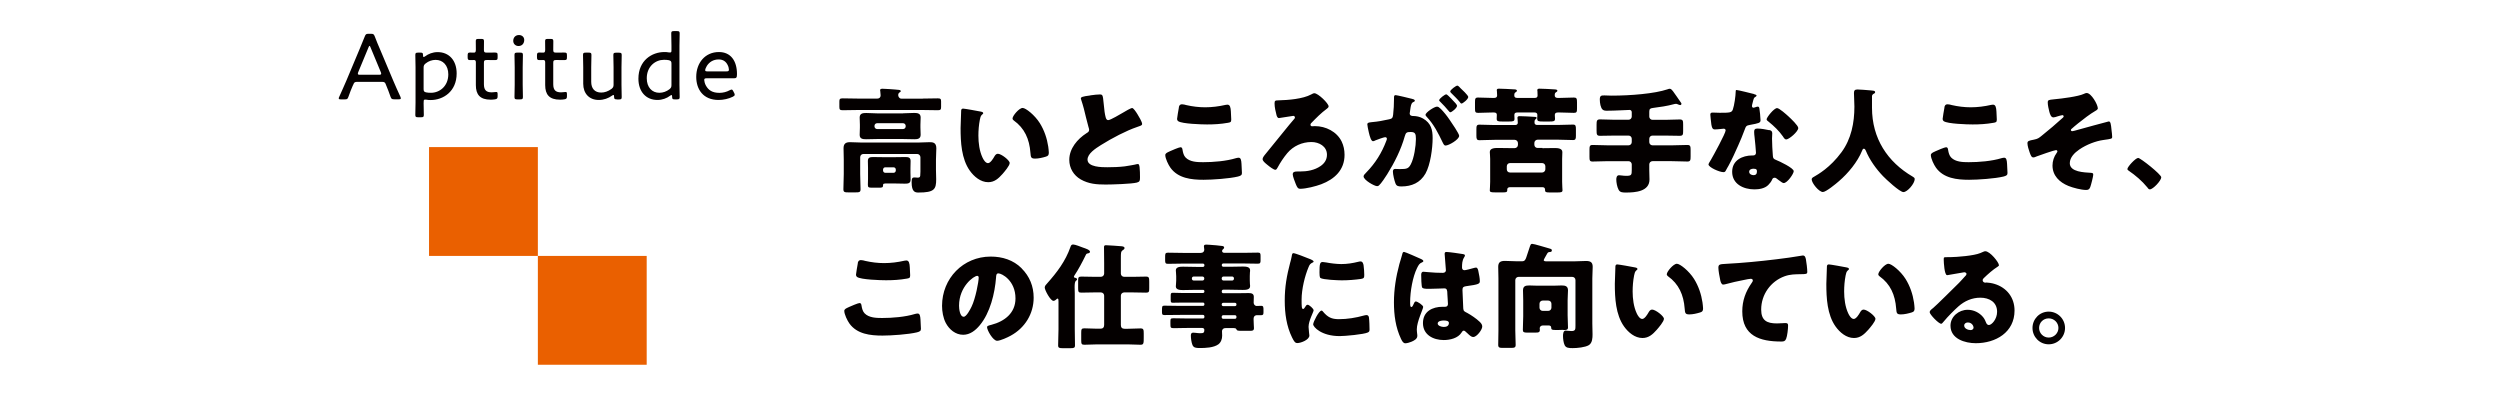 <svg id="lyr2" xmlns="http://www.w3.org/2000/svg" viewBox="0 0 341.12 54"><defs><style>.cls-1{fill:#ea6000}.cls-2{fill:#040000}</style></defs><g id="lyr1-2"><path style="fill:#fff" d="M0 0h341.12v54H0z"/><path class="cls-1" d="M58.54 20.07h14.85v14.85H58.54zM73.39 34.92h14.85v14.85H73.39z"/><path class="cls-2" d="M125.92 13.45c.69 0 1.37-.03 2.04-.03.37 0 .45.09.45.41v.76c0 .34-.06.45-.44.45-.69 0-1.37-.03-2.06-.03h-8.89c-.69 0-1.36.03-2.04.03-.39 0-.45-.11-.45-.47v-.7c0-.34.06-.45.45-.45.69 0 1.36.03 2.04.03h2.7c.27 0 .44-.17.44-.44 0-.12-.03-.45-.05-.58 0-.03-.02-.09-.02-.12 0-.2.2-.2.36-.2.36 0 1.37.08 1.76.11.06 0 .11.02.17.02.3.02.53.03.53.2 0 .08-.09.12-.19.19-.12.08-.16.22-.16.36 0 .2.16.47.42.47h2.92Zm-8.11 7.56c-.25 0-.44.19-.44.44v2.29c0 .7.05 1.39.05 2.09 0 .39-.17.42-.7.42h-.95c-.51 0-.69-.03-.69-.42 0-.7.05-1.39.05-2.09v-1.95c0-.51-.03-1.03-.03-1.56 0-.62.3-.83.87-.83.55 0 1.08.05 1.61.05h7.7c.51 0 1.04-.05 1.56-.05.42 0 .92.03.92.83 0 .53-.05 1.04-.05 1.56v1.39c0 .44.03.86.03 1.28 0 1.37-.25 1.81-2.43 1.81-.44 0-.92-.08-.92-1.39 0-.59.11-.67.39-.67.14 0 .3.03.45.03.34 0 .34-.22.34-.42 0-.12.02-.27.02-.39v-1.98c0-.23-.2-.44-.44-.44h-7.35Zm5.42-5.55c.5 0 1-.05 1.5-.05.44 0 .89.05.89.61 0 .28-.03.61-.03 1v.37c0 .39.03.72.03 1 0 .55-.42.61-.84.61-.51 0-1.03-.03-1.54-.03h-3.56c-.5 0-1.01.03-1.51.03-.44 0-.87-.05-.87-.59 0-.27.03-.61.03-1.01v-.37c0-.41-.03-.75-.03-1 0-.58.47-.61.9-.61.5 0 1 .05 1.48.05h3.56Zm-1.37 5.99c.53 0 1.06-.02 1.59-.02.42 0 .8 0 .8.53 0 .33-.02.65-.02.98v.59c0 .33.02.65.02.98 0 .53-.37.55-.8.55-.53 0-1.06-.03-1.59-.03h-.73c-.59 0-.64.02-.64.27 0 .28-.12.31-.59.31h-.92c-.47 0-.56-.06-.56-.39 0-.28.02-.55.02-.83v-1.45c0-.33-.02-.65-.02-.98 0-.53.37-.53.8-.53.53 0 1.06.02 1.59.02h1.06Zm-2.54-4.21c0 .2.16.37.37.37h3.52c.22 0 .37-.17.37-.37v-.06c0-.2-.16-.37-.37-.37h-3.52c-.22 0-.37.17-.37.37zm1.17 6.03c0 .17.14.31.3.31h1.14c.16 0 .3-.14.3-.31v-.14c0-.17-.14-.3-.3-.3h-1.14c-.17 0-.28.12-.3.3zM133.83 15.23c.16.03.33.08.33.22 0 .06-.05.11-.16.19-.2.16-.25.45-.3.69-.14.72-.2 1.47-.2 2.18 0 .98.14 2.1.56 2.99.12.27.41.76.75.76s.72-.64.86-.89c.11-.19.25-.39.48-.39.47 0 1.62.89 1.62 1.26s-.72 1.2-.98 1.5c-.55.61-1.09 1.12-1.95 1.12-1.04 0-1.93-.76-2.51-1.57-1.15-1.62-1.26-3.9-1.26-5.82 0-.3.06-2.18.08-2.4.02-.17.09-.25.27-.25.2 0 2.03.33 2.42.41Zm5.71-.5c.42 0 1.65.97 2.34 2.07.61.98.98 2.07 1.15 3.2.03.25.08.62.08.81 0 .33-.08.47-.39.56-.45.14-1.01.27-1.48.27-.58 0-.59-.2-.64-.8-.14-1.87-.8-3.35-2.28-4.41-.09-.08-.16-.14-.16-.27 0-.36.9-1.43 1.37-1.43ZM148.77 13.01c.61-.08.97-.12 1.26-.12.42 0 .45.03.56 1.2.09 1 .16 1.47.27 1.89.05.19.12.41.36.41.3 0 1.68-.83 2.03-1.03.23-.14 1.03-.62 1.23-.62.17 0 .5.48.72.84.17.28.64 1.04.64 1.34 0 .17-.17.23-.5.34-.06.03-.14.05-.22.08-1.42.48-3.4 1.51-4.91 2.46-.75.47-1.82 1.17-1.82 1.98 0 1.04 1.98 1.04 2.7 1.04.8 0 1.62-.03 2.37-.12.33-.05 1.4-.22 1.65-.3.05 0 .11-.02.16-.02.16 0 .2.27.22.39.05.45.06.97.06 1.42s-.02.61-.42.72c-.72.19-3.42.27-4.27.27-1.23 0-2.31-.08-3.4-.7-.97-.56-1.56-1.54-1.56-2.67 0-1.54 1.11-2.84 2.34-3.63.23-.14.37-.22.37-.48 0-.11-.05-.23-.09-.37-.12-.42-.23-.86-.34-1.31-.17-.76-.39-1.62-.65-2.39-.02-.05-.05-.14-.05-.19 0-.19.19-.28 1.31-.42ZM159.6 20.65c.23-.11 1.29-.56 1.48-.56.2 0 .25.16.28.39.05.33.16.76.41 1.01.59.61 1.58.64 2.39.64 1.4 0 3.15-.14 4.49-.55.11-.03.25-.06.36-.06.3 0 .36.33.39.84.02.27.06 1.06.06 1.26 0 .28-.17.37-.55.47-1.15.28-3.49.44-4.69.44-1.67 0-3.48-.2-4.52-1.65-.28-.39-.7-1.25-.7-1.72 0-.22.22-.34.61-.51Zm1.25-6c.03-.19.11-.42.44-.42.17 0 .41.06.58.11.83.19 1.7.3 2.57.3.94 0 1.87-.12 2.79-.33.08-.02.17-.03.25-.03.36 0 .44.39.47.94.02.27.05.83.05 1.09 0 .36-.11.39-.48.45-.94.17-1.89.22-2.82.22-.73 0-3.4-.08-3.93-.44-.11-.08-.16-.19-.16-.33 0-.16.19-1.22.25-1.56ZM181.28 14.53c0 .12-.12.22-.2.28-.87.65-1.43 1.23-2.18 2-.06.06-.09.12-.09.22s.08.2.22.2.27-.02.39-.02c1.47 0 2.99.75 3.65 2.11.26.55.39 1.14.39 1.81 0 2.06-1.36 3.32-3.18 4.01-.75.28-2.07.62-2.87.62-.31 0-.42-.19-.61-.66-.11-.28-.41-1.03-.41-1.31 0-.36.31-.39.64-.39h.33c1 0 2-.17 2.84-.75.53-.37.86-.87.86-1.54 0-1.15-1.09-1.73-2.12-1.73-1.28 0-2.48.55-3.29 1.51-.51.61-.95 1.28-1.33 1.98-.06.11-.16.3-.3.3-.22 0-.75-.39-1.12-.7-.33-.27-.62-.51-.62-.76 0-.19.14-.39.44-.75.78-.98 1.67-2.06 2.51-3.09.28-.36 1.09-1.33 1.37-1.65.06-.06.09-.11.09-.19 0-.14-.11-.22-.23-.22-.02 0-1.64.26-1.81.28-.05.02-.09.02-.14.02-.2 0-.28-.23-.33-.39-.12-.47-.27-1.09-.27-1.58 0-.42.08-.44.56-.45 1.29-.03 3.31-.19 4.43-.8.17-.09.31-.17.44-.17.51 0 1.95 1.39 1.95 1.81ZM190.21 13.28c0-.16.03-.3.22-.3.16 0 1.92.42 2.21.5.12.03.41.09.41.25 0 .11-.11.16-.25.22-.25.12-.31.55-.37.98l-.03.22c-.02.09-.05.27-.05.31 0 .36.33.37.53.37.34 0 .87.09 1.29.34 1.11.64 1.31 1.56 1.31 2.67 0 1.37-.3 3.65-.98 4.85-.72 1.25-1.87 1.75-3.29 1.75-.45 0-.67-.06-.81-.44-.14-.36-.34-1.2-.34-1.58 0-.2.06-.37.3-.37.22 0 .44.02.66.02.92 0 1.17-.06 1.48-.65.45-.84.7-2.51.7-3.46 0-.72-.11-.95-.72-.95-.51 0-.66.06-.8.58-.51 1.82-1.4 3.59-2.4 5.19-.2.33-.84 1.29-1.11 1.51-.08.08-.16.11-.27.11-.36 0-1.84-.83-1.84-1.33 0-.16.14-.31.39-.56 1.2-1.23 2.09-2.64 2.71-4.29.03-.08.08-.19.08-.27 0-.16-.09-.23-.25-.23s-1.14.36-1.33.44c-.09.05-.2.11-.31.11-.25 0-.44-.61-.58-1.22-.09-.41-.2-.92-.2-1.08 0-.2.11-.25.58-.3 1.01-.09 1.42-.19 2.39-.39.41-.08.5-.2.55-.62.08-.64.12-1.5.12-2.15zm6.35 1.54c.47.48.86.97 1.26 1.56.23.33 1.28 1.86 1.28 2.15 0 .51-1.42 1.33-1.86 1.33-.17 0-.25-.14-.39-.42-.59-1.23-1.19-2.45-2.17-3.49-.08-.08-.17-.19-.17-.28 0-.33 1.2-1.12 1.56-1.12.2 0 .34.14.48.28Zm1.53-1.28c.41.41.72.75.72.89 0 .31-.73.89-.92.89-.06 0-.16-.09-.23-.19-.34-.42-.73-.83-1.12-1.22-.09-.08-.17-.16-.17-.23 0-.22.78-.81.97-.81.11 0 .48.39.76.67Zm1.13-1.57c.22.2 1.12 1.04 1.12 1.26 0 .31-.75.9-.92.9-.09 0-.19-.12-.23-.2-.34-.42-.75-.81-1.14-1.2-.06-.06-.17-.16-.17-.25 0-.22.79-.8.97-.8.11 0 .33.23.37.28ZM203.55 15.35c-.62 0-1.25.05-1.87.05-.39 0-.42-.14-.42-.64v-.81c0-.47.03-.64.41-.64.64 0 1.26.05 1.89.05h.33c.22 0 .39-.09.39-.33 0-.11-.02-.51-.03-.61 0-.03-.02-.09-.02-.12 0-.19.17-.2.33-.2.61 0 1.34.06 2.01.09.2 0 .41.03.41.19 0 .09-.09.16-.16.2-.14.09-.2.14-.2.45 0 .25.16.33.39.33h2.42c.22 0 .37-.08.37-.33 0-.11-.02-.51-.02-.61 0-.03-.02-.09-.02-.12 0-.19.17-.2.31-.2.61 0 1.36.06 1.96.09.12.02.47-.02.47.19 0 .09-.09.16-.17.2-.14.09-.19.14-.19.45 0 .23.17.33.39.33h.36c.62 0 1.25-.05 1.87-.05.37 0 .42.14.42.67v.78c0 .5-.03.64-.42.64-.62 0-1.25-.05-1.87-.05h-.33c-.22 0-.41.08-.41.33 0 .17.03.36.03.53 0 .34-.2.37-.73.37h-.95c-.54 0-.75-.03-.75-.37 0-.17.02-.34.02-.53 0-.23-.16-.33-.37-.33h-2.36c-.23 0-.41.06-.41.33 0 .11.02.34.02.53 0 .34-.19.37-.73.37h-.97c-.53 0-.73-.03-.73-.37 0-.19.02-.37.02-.56 0-.23-.19-.3-.39-.3zm6.9 4.87c.51 0 1.14-.02 1.65-.02.41 0 1.08.02 1.08.55 0 .2-.03.53-.03.94v3.12c0 .5.05 1.03.05 1.15 0 .27-.2.3-.7.3h-1.04c-.45 0-.64-.03-.64-.3v-.08c0-.23-.14-.34-.36-.34h-4.41c-.2 0-.39.08-.39.31v.12c0 .27-.22.28-.58.28h-1.04c-.58 0-.76-.03-.76-.28 0-.12.05-.75.05-1.17v-3.12c0-.42-.05-.73-.05-.94 0-.53.69-.55 1.09-.55.5 0 1.14.02 1.64.02h.67c.23 0 .44-.19.44-.44v-.25c0-.23-.2-.44-.44-.44h-2.76c-.69 0-1.37.05-2.06.05-.37 0-.41-.19-.41-.64v-.84c0-.45.03-.64.41-.64.69 0 1.37.05 2.06.05h2.82c.2 0 .36-.09.36-.31 0-.12-.02-.39-.03-.51 0-.05-.02-.11-.02-.16 0-.2.14-.23.31-.23.39 0 1.53.06 1.95.09.14 0 .36 0 .36.14 0 .05-.03.09-.06.12-.2.17-.23.19-.23.51 0 .3.22.34.36.34h2.84c.69 0 1.37-.05 2.06-.05.36 0 .39.19.39.62v.87c0 .44-.03.62-.39.62-.69 0-1.37-.05-2.06-.05h-2.78c-.23 0-.44.2-.44.44v.25c0 .25.19.44.44.44h.67Zm-.03 3.32c.23 0 .44-.2.44-.44v-.41c0-.25-.2-.44-.44-.44h-4.38c-.25 0-.44.19-.44.44v.41c0 .25.17.44.44.44zM225.04 15.91c0 .23.19.44.44.44h1.76c.64 0 1.29-.05 1.95-.05.44 0 .47.17.47.7v.86c0 .51-.03.67-.47.67-.66 0-1.31-.03-1.95-.03h-1.76c-.25 0-.44.19-.44.44v.45c0 .23.19.44.44.44h2.64c.72 0 1.42-.05 2.12-.05.41 0 .44.19.44.7v.87c0 .5-.03.69-.44.69-.7 0-1.4-.05-2.12-.05h-2.64c-.25 0-.44.2-.44.44v.81c0 .42.03.84.03 1.25 0 1.65-1.96 1.78-3.2 1.78-.47 0-.83 0-1.03-.41-.19-.36-.3-.97-.3-1.37 0-.23.05-.58.37-.58.27 0 .53.08.98.08.72 0 .76-.12.76-.8v-.76c0-.23-.19-.44-.44-.44h-2.79c-.7 0-1.4.05-2.12.05-.39 0-.42-.17-.42-.67v-.9c0-.5.03-.69.42-.69.72 0 1.42.05 2.12.05h2.79c.25 0 .44-.2.44-.44v-.45c0-.25-.19-.44-.44-.44h-1.93c-.66 0-1.29.03-1.95.03-.44 0-.48-.17-.48-.72v-.8c0-.55.05-.72.48-.72.66 0 1.29.05 1.95.05h1.93c.25 0 .44-.2.44-.44v-.59c0-.17-.12-.31-.28-.31-.28 0-2.04.11-3.15.11-.51 0-.69-.19-.84-.75-.06-.27-.09-.51-.09-.78 0-.56.22-.56.64-.56.19 0 .62.03.95.03 2.62 0 5.9-.27 7.64-.86.09-.03.2-.08.31-.08.19 0 .33.2.44.33.06.06.98 1.4 1.11 1.59.03.05.05.09.05.14 0 .09-.09.17-.17.17s-.27-.08-.34-.11c-.08-.05-.17-.06-.26-.06s-.19.03-.28.05c-.92.25-1.89.39-2.84.51-.36.05-.5.12-.5.5v.67ZM239.32 12.84c.19.05.36.11.36.2 0 .08-.11.16-.3.28-.09.06-.22.61-.28.87-.02.06-.03.09-.03.12 0 .05-.02.11-.02.17 0 .09.08.22.19.22.08 0 .25-.06.34-.09s.17-.06.26-.06c.14 0 .19.08.22.23.05.25.16 1.25.16 1.62s-.22.42-1.43.64c-.55.09-.56.2-.75.7-.26.72-.56 1.42-.87 2.12-.41.92-.83 1.86-1.31 2.74-.12.22-.28.47-.37.66-.08.16-.14.23-.34.23-.53 0-2.03-.66-2.03-1.06 0-.09.22-.45.33-.62.31-.53 2.01-3.63 2.01-4.02 0-.16-.14-.23-.26-.23-.09 0-.41.03-.51.05-.17.02-.5.05-.69.05-.33 0-.47-.14-.58-1.47-.02-.12-.05-.41-.05-.55 0-.22.12-.28.31-.28.26 0 .64.03.98.03 1.42 0 1.62-.03 1.78-.44.2-.53.39-1.93.39-2.42 0-.12 0-.25.11-.25.2 0 2.07.47 2.39.55Zm2.09 4.9c.27.06.41.17.41.45 0 .16-.03.44-.03.72 0 .78.06 1.54.11 2.31.02.37.09.47.45.61.44.17 2.4 1.09 2.4 1.53 0 .34-.87 1.62-1.37 1.62-.12 0-.34-.14-.69-.41-.09-.08-.19-.16-.3-.23-.08-.06-.14-.09-.25-.09-.25 0-.31.19-.34.27-.11.25-.34.55-.53.73-.48.47-1.23.59-1.89.59-1.48 0-3.03-.72-3.03-2.4 0-1.56 1.37-2.23 2.76-2.23h.12c.25 0 .37-.16.37-.37 0-.27-.14-1.65-.19-2.12-.03-.23-.06-.5-.06-.73 0-.33.12-.45.47-.45.41 0 1.17.12 1.58.22Zm-2.74 5.69c0 .31.31.47.58.47.36 0 .48-.19.48-.51 0-.2-.02-.37-.47-.37-.27 0-.59.11-.59.42Zm5.36-7.55c.36.33 1.34 1.26 1.34 1.59 0 .48-1.26 1.56-1.65 1.56-.19 0-.33-.23-.44-.41-.53-.76-1.22-1.42-1.95-2.01-.12-.09-.28-.2-.28-.33 0-.25 1-1.53 1.43-1.53.3 0 1.29.89 1.54 1.12ZM255.43 13.12v1.58c0 4.19 2.11 7.39 5.55 9.4.14.08.28.17.28.33 0 .61-1 1.78-1.54 1.78-.51 0-2.39-1.76-2.79-2.18-.94-.98-1.84-2.23-2.35-3.49-.05-.11-.12-.25-.27-.25-.12 0-.19.14-.22.25-.64 1.57-1.9 3.09-3.18 4.19-.37.33-1.76 1.47-2.18 1.47-.54 0-1.53-1.22-1.53-1.73 0-.17.16-.27.33-.36.51-.3 2.18-1.22 3.74-3.34 1.33-1.81 1.76-4.01 1.76-6.22 0-.62-.06-1.33-.06-1.86 0-.34.12-.48.48-.48.28 0 1.31.08 1.62.11.48.05.79.03.79.26 0 .14-.16.2-.26.25-.11.08-.17.2-.17.3ZM264.06 20.65c.23-.11 1.29-.56 1.48-.56.2 0 .25.16.28.39.05.33.16.76.41 1.01.59.61 1.58.64 2.39.64 1.4 0 3.15-.14 4.49-.55.11-.03.25-.06.36-.06.3 0 .36.33.39.84.02.27.06 1.06.06 1.26 0 .28-.17.37-.55.47-1.15.28-3.49.44-4.69.44-1.67 0-3.48-.2-4.52-1.65-.28-.39-.7-1.25-.7-1.72 0-.22.22-.34.61-.51Zm1.25-6c.03-.19.11-.42.44-.42.17 0 .41.06.58.11.83.19 1.7.3 2.57.3.94 0 1.87-.12 2.79-.33.08-.02.17-.03.25-.03.36 0 .44.39.47.94.02.27.05.83.05 1.09 0 .36-.11.39-.48.45-.94.17-1.89.22-2.82.22-.73 0-3.4-.08-3.93-.44-.11-.08-.16-.19-.16-.33 0-.16.19-1.22.25-1.56ZM286.26 14.7c0 .22-.16.33-.33.42-.73.42-1.71 1.17-2.39 1.72-.14.11-.84.69-.92.78-.03.03-.05.08-.05.12 0 .11.09.16.19.16.11 0 .48-.11.59-.14.44-.12 4.29-1.19 4.38-1.19.25 0 .3.3.39 1.23.03.25.08.62.08.86 0 .28-.05.28-1.19.44-1.03.14-2.31.62-3.31 1.31-.61.42-1.28 1.06-1.28 1.86 0 1.22 2.01 1.25 2.87 1.31.19.02.33.02.33.25s-.3 1.42-.41 1.7c-.11.3-.27.39-.56.39-.66 0-1.81-.3-2.42-.55-1.22-.5-2.17-1.4-2.17-2.79 0-.59.2-1.22.56-1.7.06-.09.11-.16.11-.23 0-.09-.09-.17-.19-.17-.22 0-2.31.73-2.64.86-.14.06-.31.14-.45.14-.26 0-.36-.27-.51-.69-.12-.33-.3-.9-.3-1.25 0-.31.23-.36.86-.48.56-.11.69-.22 1.11-.56.98-.78 1.92-1.59 2.85-2.43.06-.05.12-.11.12-.2s-.08-.16-.17-.16c-.08 0-.53.12-.67.17s-.41.14-.55.14c-.34 0-.47-.44-.56-.76-.09-.34-.22-.92-.22-1.28 0-.3.05-.36.95-.44 1-.09 3.21-.37 3.98-.73.12-.06.25-.12.38-.12.64 0 1.51 1.59 1.51 2.03ZM294.9 24.19c0 .45-1.12 1.65-1.56 1.65-.16 0-.27-.16-.34-.27-.73-.89-1.61-1.64-2.56-2.29-.08-.05-.16-.12-.16-.22 0-.3 1.12-1.51 1.47-1.51.31 0 3.15 2.25 3.15 2.64M115.8 41.91c.23-.11 1.29-.56 1.48-.56.2 0 .25.16.28.39.05.33.16.76.41 1.01.59.61 1.58.64 2.39.64 1.4 0 3.15-.14 4.49-.55.11-.03.25-.06.36-.06.3 0 .36.33.39.84.02.27.06 1.06.06 1.26 0 .28-.17.37-.55.47-1.15.28-3.49.44-4.69.44-1.67 0-3.48-.2-4.52-1.65-.28-.39-.7-1.25-.7-1.72 0-.22.22-.34.61-.51Zm1.24-6c.03-.19.11-.42.44-.42.17 0 .41.06.58.11.83.19 1.7.3 2.57.3.94 0 1.87-.12 2.79-.33.08-.02.17-.03.25-.03.36 0 .44.39.47.94.02.27.05.83.05 1.09 0 .36-.11.39-.48.45-.94.17-1.89.22-2.82.22-.73 0-3.4-.08-3.93-.44-.11-.08-.16-.19-.16-.33 0-.16.19-1.22.25-1.56ZM139.39 36.61c1.11 1.11 1.65 2.46 1.65 4.01 0 2.2-1.2 4.13-3.13 5.18-.39.22-1.42.7-1.86.7-.55 0-1.37-1.43-1.37-1.87 0-.14.14-.2.59-.31 1.81-.47 3.29-1.61 3.29-3.6 0-2.45-1.87-3.42-2.34-3.42-.27 0-.3.28-.31.56-.17 2.17-.8 4.82-2.23 6.53-.58.7-1.33 1.29-2.26 1.29-1.04 0-1.9-.72-2.37-1.61-.36-.69-.51-1.57-.51-2.34 0-3.74 2.88-6.72 6.64-6.72 1.59 0 3.09.47 4.21 1.59Zm-8.53 5.1c0 .37.09 1.51.64 1.51.37 0 .9-1.03 1.06-1.36.55-1.12.98-3.43.98-3.99 0-.12-.06-.23-.2-.23-.45 0-2.48 1.44-2.48 4.07M146.65 44.92c0 .73.03 1.47.03 2.2 0 .36-.16.39-.66.39h-.97c-.5 0-.67-.03-.67-.39 0-.73.05-1.47.05-2.2v-3.77c0-.25 0-.41-.14-.41-.06 0-.14.09-.19.14-.09.08-.22.17-.36.17-.41 0-1.19-1.47-1.19-1.82 0-.22.19-.41.33-.56 1.36-1.53 2.5-3.03 3.18-4.97.08-.22.14-.34.37-.34.27 0 1.04.31 1.33.42.31.11.97.3.97.58 0 .17-.28.22-.37.23-.16.03-.2.2-.27.33-.34.72-1.03 2-1.47 2.64-.03.06-.09.14-.09.2 0 .12.17.16.27.17.09.03.16.09.16.19s-.06.12-.16.2c-.14.12-.17.45-.17.89 0 .25.02.53.02.81v4.91Zm4.01-4.58c0-.25-.2-.44-.44-.44h-.94c-.59 0-1.17.03-1.75.03-.39 0-.42-.14-.42-.65v-.92c0-.48.03-.62.42-.62.58 0 1.15.03 1.75.03h.94c.23 0 .44-.19.44-.44v-1.37c0-.75-.02-1.5-.02-2.25 0-.19.08-.25.27-.25.3 0 1.73.11 2.12.14.17.02.41.05.41.25 0 .14-.14.23-.27.31-.22.16-.23.3-.23 1.11v2.06c0 .25.2.44.44.44h1.26c.58 0 1.15-.03 1.73-.03.41 0 .44.16.44.7v.9c0 .45-.03.59-.42.59-.59 0-1.17-.03-1.75-.03h-1.26c-.23 0-.44.19-.44.44v4.01q0 .51.51.51h.44c.58 0 1.15-.05 1.73-.05.41 0 .44.16.44.7v.5c0 .83 0 1.03-.44 1.03-.58 0-1.15-.05-1.73-.05h-4.19c-.58 0-1.17.05-1.75.05-.39 0-.42-.14-.42-.66v-.94c0-.5.03-.64.42-.64.59 0 1.17.05 1.75.05h.45c.33 0 .51-.17.51-.51v-4.01ZM166.7 39.81c.02.11.09.2.2.2h1.86c.53 0 1.06-.02 1.59-.02.37 0 .73.05.73.51 0 .27-.02.53-.02.8 0 .23.17.45.42.45.2 0 .41-.02.59-.02.33 0 .33.16.33.62v.25c0 .27-.03.41-.31.41h-.62c-.14 0-.42.09-.42.51v.08c0 .41.05.98.05 1.17 0 .36-.23.37-.53.37h-1.04c-.64 0-.73 0-.84-.23-.06-.12-.2-.14-.33-.14h-1.12c-.37 0-.5.23-.5.42 0 .16.02.42.02.62 0 .45-.16.9-.51 1.17-.64.47-1.78.51-2.54.51-.56 0-.84-.05-1-.41-.14-.33-.22-.92-.22-1.28 0-.22.05-.41.31-.41.09 0 .27.02.36.03.2.03.44.05.62.05.42 0 .55-.06.55-.45 0-.19-.14-.27-.31-.27h-1.92c-.9 0-1.47.03-1.82.03-.58 0-.58-.03-.58-.64v-.27c0-.36.03-.44.41-.44.67 0 1.34.03 2 .03h2.04c.11 0 .19-.09.19-.2v-.09c0-.11-.08-.2-.19-.2h-3.12c-.72 0-1.44.02-2.15.02-.3 0-.33-.12-.33-.42v-.25c0-.51.02-.61.33-.61.72 0 1.44.03 2.15.03h3.12c.11 0 .19-.09.19-.2v-.05c0-.12-.08-.2-.19-.2h-2.88c-.42 0-.84.02-1.26.02-.23 0-.27-.09-.27-.37v-.55c0-.31.02-.44.27-.44.42 0 .84.03 1.26.03h2.88c.11 0 .19-.09.19-.2v-.03c0-.12-.08-.2-.19-.2h-.94c-.58 0-1.17.03-1.76.03-.36 0-1.01 0-1.01-.5 0-.09.02-.2.02-.28.02-.19.03-.34.03-.51v-.61c0-.17-.02-.33-.03-.51 0-.08-.02-.19-.02-.28 0-.5.65-.5 1.01-.5.59 0 1.19.03 1.76.03h.94c.11 0 .19-.09.19-.2v-.05c0-.11-.08-.2-.19-.2h-2.76c-.69 0-1.36.03-2.04.03-.31 0-.37-.12-.37-.44v-.53c0-.39.02-.55.37-.55.69 0 1.36.03 2.04.03h2.45c.33 0 .48-.2.48-.44 0-.08-.05-.37-.05-.47 0-.2.17-.22.33-.22.11 0 .3.02.41.02.47.03 1.43.11 1.79.17.14.03.23.08.23.22 0 .09-.06.14-.16.23-.08.06-.12.14-.12.23s.06.25.31.25h2.53c.7 0 1.39-.03 2.07-.03.31 0 .34.14.34.47v.56c0 .34-.03.48-.36.48-.69 0-1.37-.03-2.06-.03h-2.67c-.11 0-.2.09-.2.2v.05c0 .11.09.2.2.2h.89c.59 0 1.19-.03 1.76-.03.36 0 1.01 0 1.01.5 0 .09 0 .2-.02.28-.02.19-.02.34-.02.51v.61c0 .17 0 .33.02.51.02.08.02.19.02.28 0 .5-.65.5-1.01.5-.59 0-1.17-.03-1.76-.03h-.89c-.11 0-.2.08-.2.2v.03Zm-3.82-2.08c-.14 0-.25.11-.25.25v.05c0 .14.11.25.25.25h1.19c.14 0 .25-.11.25-.25v-.05c0-.14-.09-.23-.25-.25zm4.07 0c-.14 0-.25.11-.25.25v.05c0 .14.11.25.25.25h1.17c.14 0 .25-.11.25-.25v-.05c0-.14-.11-.25-.25-.25zm-.25 3.84c0 .11.09.2.2.2h1.61c.12 0 .2-.09.2-.2v-.05c0-.12-.08-.2-.2-.2h-1.61c-.11 0-.19.08-.2.2zm.2 1.44c-.11 0-.2.09-.2.2v.09c0 .11.09.2.2.2h1.61c.12 0 .2-.09.2-.2v-.09c0-.12-.08-.2-.2-.2zM176.05 35.82c.08-.3.16-.59.2-.84.05-.3.06-.44.27-.44.14 0 1.64.55 2.31.84.31.14.41.23.41.31 0 .06-.05.09-.11.12-.36.17-.44.3-.58.64-.51 1.2-.95 3.01-.95 4.43 0 .86 0 1.28.2 1.28.11 0 .19-.12.27-.25.09-.16.19-.33.36-.33.19 0 .81.53.81.76 0 .22-.69 1.42-.69 2.26 0 .11.03.5.06.73.02.09.05.36.05.45 0 .58-1.15 1.03-1.64 1.03-.3 0-.44-.2-.72-.76-.76-1.54-1-3.29-1-5.01 0-1.92.27-3.4.75-5.24Zm4.46 6.69c.66.78 1.17 1.04 2.18 1.04 1.15 0 2.31-.19 3.42-.5.11-.03.26-.06.37-.06.2 0 .3.2.31.34.06.42.08 1.31.08 1.62 0 .2-.02.31-.22.41-.55.27-3.15.5-3.85.5-2.51 0-3.62-1.25-3.62-1.61 0-.3.78-1.87 1.14-1.87.08 0 .14.08.19.12Zm-.03-6.76c.09 0 .34.03.48.06.59.12 1.45.22 2.06.22.78 0 1.56-.12 2.31-.31.14-.03.22-.05.31-.05.3 0 .39.33.42.56.05.39.09.89.09 1.28s-.05.48-.45.55c-.87.12-1.75.19-2.62.19-.47 0-2.62-.08-2.92-.33-.12-.11-.12-.58-.12-.75 0-1.15.06-1.42.44-1.42M190.93 36.07c.14-.5.28-.89.41-1.4.03-.14.08-.3.23-.3s1.98.81 2.26.94c.28.12.38.22.38.31s-.06.12-.14.16c-.41.16-.51.39-.72.8-.59 1.2-.94 3.18-.94 4.66 0 .33 0 .65.16.65.12 0 .17-.11.22-.2.16-.37.25-.56.39-.56.22 0 1.01.51 1.01.75 0 .28-.87 2-.87 3.06 0 .17.03.44.05.62.02.09.02.2.02.28 0 .42-.48.66-.83.8-.2.08-.56.2-.8.2-.28 0-.42-.25-.59-.59-.75-1.58-.97-3.27-.97-5.01s.28-3.49.73-5.16Zm8.76-1.38c.08.02.2.05.2.16 0 .08-.05.17-.12.28-.26.41-.28.9-.28 1.37 0 .22.11.37.34.37.17 0 .92-.2 1.15-.27.11-.03.33-.09.41-.09.23 0 .3.31.34.55.09.42.19.92.19 1.29s-.14.47-1.86.7c-.34.05-.51.12-.51.51 0 .2.09 2.32.11 2.54.03.37.17.41.56.61.54.3 1.22.76 1.67 1.19.19.19.36.37.36.66 0 .44-.76 1.43-1.23 1.43-.23 0-.47-.2-.79-.51-.06-.06-.12-.11-.19-.17-.09-.09-.19-.19-.31-.19-.14 0-.19.08-.3.25-.48.78-1.58 1.03-2.43 1.03-1.42 0-2.84-.7-2.84-2.31s1.31-2.23 2.68-2.23h.36c.26 0 .37-.16.37-.39 0-.36-.08-1.09-.08-1.34 0-.53-.06-.78-.41-.78-.28 0-1.36.06-2.01.06h-.23c-.36 0-.67-.03-.78-.16-.12-.16-.14-1.47-.14-1.75 0-.2.05-.42.3-.42.09 0 .58.05.72.06.64.06 1.28.09 1.9.09.25 0 .45-.09.45-.37 0-.33-.17-1.87-.17-2.21 0-.19.06-.27.25-.27.33 0 1.93.23 2.32.3Zm-3.52 9.45c0 .31.5.47.83.47.36 0 .7-.12.7-.55 0-.31-.48-.33-.72-.33s-.81.06-.81.41M210.63 35.47c0 .17.2.19.41.19h3.74c.55 0 1.09-.05 1.62-.05.58 0 .92.14.92.8 0 .53-.05 1.06-.05 1.59v6.14c0 .48.03.97.03 1.47s-.02 1.17-.5 1.48c-.5.31-1.62.41-2.21.41-.55 0-.9-.03-1.09-.39-.17-.33-.23-.92-.23-1.25 0-.25.02-.75.36-.75.17 0 .48.06.79.06.55 0 .55-.23.55-.76v-6.19c0-.25-.19-.44-.44-.44h-7.33c-.23 0-.44.19-.44.44v6.88c0 .66.05 1.29.05 1.95 0 .39-.17.42-.73.42h-.98c-.48 0-.67-.03-.67-.41 0-.66.03-1.31.03-1.97v-7.1c0-.53-.03-1.06-.03-1.59 0-.64.33-.8.91-.8.55 0 1.09.05 1.62.05h.72c.37 0 .47-.22.58-.53.09-.27.5-1.51.51-1.54.05-.14.11-.31.28-.31.28 0 1.86.5 2.28.61.19.05.42.09.42.27 0 .16-.08.22-.23.23-.23.02-.28.03-.39.19-.02.03-.05.09-.09.16-.14.25-.39.67-.39.75Zm-.17 8.95c-.2 0-.37.17-.37.37 0 .06.02.14.02.2 0 .36-.17.39-.56.39h-1.26c-.33 0-.5-.06-.5-.36 0-.62.05-1.25.05-1.86v-2.18c0-.45-.03-.9-.03-1.36 0-.59.36-.67.87-.67.34 0 .69.03 1.04.03h2.32c.34 0 .69-.03 1.04-.03.48 0 .87.08.87.67 0 .39-.05.86-.05 1.36v2.04c0 .55.05 1.11.05 1.67 0 .31-.22.34-.51.34-.08 0-.16-.02-.23-.02-.23 0-.45.02-.69.02-.78 0-.86-.02-.87-.37 0-.16-.14-.23-.28-.25h-.91Zm-.4-2.44c0 .25.2.44.44.44h.75c.25 0 .44-.2.44-.44v-.53c0-.25-.19-.44-.44-.44h-.75c-.25 0-.44.19-.44.44zM223.1 36.49c.16.03.33.08.33.22 0 .06-.05.11-.16.19-.2.16-.25.45-.3.69-.14.72-.2 1.47-.2 2.18 0 .98.14 2.1.56 2.99.12.27.41.76.75.76s.72-.64.86-.89c.11-.19.25-.39.48-.39.47 0 1.62.89 1.62 1.26s-.72 1.2-.98 1.5c-.54.61-1.09 1.12-1.95 1.12-1.04 0-1.93-.76-2.51-1.57-1.15-1.62-1.26-3.9-1.26-5.82 0-.3.06-2.18.08-2.4.02-.17.09-.25.26-.25.2 0 2.03.33 2.42.41m5.71-.5c.42 0 1.65.97 2.34 2.07.61.98.98 2.07 1.15 3.2.03.25.08.62.08.81 0 .33-.08.47-.39.56-.45.14-1.01.27-1.48.27-.58 0-.59-.2-.64-.8-.14-1.87-.8-3.35-2.28-4.41-.09-.08-.16-.14-.16-.27 0-.36.9-1.43 1.37-1.43ZM234.72 38.2c-.09-.42-.25-1.26-.25-1.67 0-.48.22-.48 1.04-.53 2.29-.12 4.57-.34 6.86-.62 1.12-.14 2.37-.3 3.49-.5.05-.02.09-.02.14-.02.28 0 .36.27.41.51.08.41.19 1.33.19 1.73 0 .3-.19.3-.83.31-.83.02-1.45 0-2.25.28-1.92.69-3.21 2.5-3.21 4.55 0 1.48.76 1.89 2.14 1.89.41 0 .9-.05 1.14-.05.28 0 .39.05.39.34 0 .45-.11 1.45-.27 1.82-.14.33-.33.36-.66.36-2.9 0-5.32-.75-5.32-4.12 0-1.45.45-2.68 1.28-3.87.06-.09.16-.22.16-.34 0-.14-.11-.23-.28-.23-.16 0-.61.09-.84.14-.83.16-1.89.39-2.7.62-.06.02-.17.03-.23.03-.26 0-.36-.44-.41-.65ZM251.96 36.49c.16.03.33.08.33.22 0 .06-.05.11-.16.19-.2.16-.25.45-.3.69-.14.72-.2 1.47-.2 2.18 0 .98.14 2.1.56 2.99.12.27.41.76.75.76s.72-.64.86-.89c.11-.19.25-.39.48-.39.47 0 1.62.89 1.62 1.26s-.72 1.2-.98 1.5c-.55.61-1.09 1.12-1.95 1.12-1.04 0-1.93-.76-2.51-1.57-1.15-1.62-1.26-3.9-1.26-5.82 0-.3.06-2.18.08-2.4.02-.17.09-.25.27-.25.2 0 2.03.33 2.42.41Zm5.71-.5c.42 0 1.65.97 2.34 2.07.61.98.98 2.07 1.15 3.2.03.25.08.62.08.81 0 .33-.08.47-.39.56-.45.14-1.01.27-1.48.27-.58 0-.59-.2-.64-.8-.14-1.87-.79-3.35-2.28-4.41-.09-.08-.16-.14-.16-.27 0-.36.9-1.43 1.37-1.43ZM272.76 36.16c0 .09-.09.17-.17.22-.66.41-1.36 1.04-1.92 1.58-.08.08-.14.17-.14.28 0 .19.17.33.36.33.05 0 .11-.02.17-.02.23 0 .78.09 1.09.19 1.68.51 2.73 1.87 2.73 3.63 0 2.98-2.57 4.46-5.29 4.46-1.47 0-3.45-.59-3.45-2.39 0-1.25 1.14-2.17 2.34-2.17.81 0 1.59.37 2.11 1 .23.3.28.45.42.78.06.16.2.3.37.3.37 0 1.12-.78 1.12-1.81 0-1.33-1.08-1.92-2.28-1.92-1.14 0-2.15.44-3.01 1.2-.56.5-1.45 1.39-1.92 1.97-.22.28-.34.39-.41.39-.36 0-1.58-1.28-1.58-1.58 0-.19.16-.33.48-.58.39-.31 2.98-2.89 3.52-3.42.3-.3.53-.58.8-.87.11-.11.22-.2.22-.36 0-.19-.25-.22-.31-.22-.05 0-1.75.31-2.15.37-.06.02-.12.02-.19.02-.36 0-.45-1.76-.45-2.06v-.16c0-.23.05-.23.5-.23h.36c1.01-.02 3.24-.19 4.13-.56.39-.17.56-.25.67-.25.67 0 1.86 1.53 1.86 1.87ZM268.51 44c-.25 0-.5.14-.5.42 0 .42.53.62.89.62.2 0 .39-.14.39-.34 0-.22-.23-.7-.78-.7M281.77 44.75c0 1.23-1 2.23-2.23 2.23s-2.21-1-2.21-2.23.98-2.23 2.21-2.23 2.23 1 2.23 2.23m-3.54 0c0 .72.59 1.31 1.31 1.31s1.33-.59 1.33-1.31-.59-1.31-1.33-1.31-1.31.58-1.31 1.31M48.15 11.65c-.22.5-.39.93-.61 1.56-.12.32-.18.35-.52.35h-.5c-.21 0-.3-.03-.3-.13 0-.05.01-.13.07-.23.37-.8.66-1.5.96-2.17l1.82-4.34c.22-.53.46-1.1.7-1.71.13-.32.19-.37.54-.37h.29c.35 0 .41.05.54.37.22.61.47 1.16.69 1.69l1.83 4.34c.31.71.59 1.38.97 2.18.05.12.06.18.06.23 0 .1-.09.13-.3.13h-.58c-.35 0-.41-.05-.53-.37-.22-.63-.36-1-.58-1.52l-.09-.22c-.06-.17-.17-.27-.45-.27H48.7c-.28 0-.38.1-.45.27l-.09.21Zm.73-1.81c-.04.09-.05.17-.05.22 0 .12.09.14.3.14h2.58c.21 0 .3-.03.3-.14 0-.05-.01-.13-.05-.22l-1.4-3.37c-.05-.14-.09-.21-.14-.21-.04 0-.09.06-.14.21zM57.8 14c0 .58.03 1.51.03 1.68 0 .27-.08.32-.39.32h-.38c-.31 0-.39-.05-.39-.32 0-.17.03-1.1.03-1.68V9.19c0-.59-.03-1.52-.03-1.69 0-.27.08-.32.39-.32h.3c.3 0 .36.05.36.35 0 .17.03.25.09.25.04 0 .1-.03.19-.09.45-.34 1.05-.58 1.71-.58 1.58 0 2.6 1.15 2.6 2.91 0 2.49-1.86 3.63-3.55 3.63-.19 0-.39-.01-.58-.05-.08-.01-.13-.01-.18-.01-.17 0-.19.08-.19.32v.1Zm3.37-3.85c0-1.24-.74-1.98-1.73-1.98-.5 0-.97.18-1.34.47-.23.18-.3.3-.3.59v2.93c0 .3.08.39.37.45.18.04.4.05.65.05 1.15 0 2.35-.89 2.35-2.52ZM67.9 13.12c0 .32-.08.4-.39.44-.18.03-.38.04-.56.04-1.47 0-2.02-.71-2.02-1.99V8.5c0-.23-.09-.31-.25-.31-.22 0-.47.01-.56.01-.25 0-.31-.09-.31-.39v-.25c0-.3.06-.39.31-.39.09 0 .32.01.56.01.15 0 .25-.06.25-.39 0-.49-.01-1-.01-1.16 0-.27.06-.32.38-.32h.36c.31 0 .38.05.38.32 0 .17-.01.67-.01 1.16 0 .32.06.39.39.39h.19c.28 0 .8-.01.89-.01.34 0 .4.05.4.39v.25c0 .34-.06.39-.4.39-.1 0-.61-.01-.89-.01h-.19c-.32 0-.39.06-.39.39v2.91c0 .84.36 1.11 1.07 1.11.19 0 .47-.05.61-.05.17 0 .19.08.19.34v.25ZM71.53 5.45c0 .45-.27.83-.78.83-.4 0-.72-.28-.72-.71s.29-.79.78-.79c.41 0 .72.27.72.67m-.94 8.11c-.31 0-.39-.05-.39-.32 0-.21.03-1.21.03-1.68V9.19c0-.59-.03-1.51-.03-1.69 0-.27.08-.32.39-.32h.37c.31 0 .39.05.39.32 0 .17-.03 1.09-.03 1.69v2.37c0 .53.03 1.5.03 1.68 0 .27-.08.32-.39.32zM77.36 13.12c0 .32-.08.4-.39.44-.18.03-.38.04-.56.04-1.47 0-2.02-.71-2.02-1.99V8.5c0-.23-.09-.31-.25-.31-.22 0-.47.01-.56.01-.25 0-.31-.09-.31-.39v-.25c0-.3.06-.39.31-.39.09 0 .32.01.56.01.15 0 .25-.06.25-.39 0-.49-.01-1-.01-1.16 0-.27.06-.32.38-.32h.36c.31 0 .38.05.38.32 0 .17-.01.67-.01 1.16 0 .32.06.39.39.39h.19c.28 0 .8-.01.89-.01.34 0 .4.05.4.39v.25c0 .34-.06.39-.4.39-.1 0-.61-.01-.89-.01h-.19c-.32 0-.39.06-.39.39v2.91c0 .84.36 1.11 1.07 1.11.19 0 .47-.05.61-.05.17 0 .19.08.19.34v.25ZM84.18 13.56c-.31 0-.39-.05-.39-.37 0-.17-.03-.23-.09-.23-.04 0-.1.03-.19.09-.5.36-1.12.59-1.81.59-1.31 0-2.12-.89-2.12-2.21V9.18c0-.58-.03-1.51-.03-1.68 0-.27.08-.32.39-.32h.37c.31 0 .39.05.39.32 0 .17-.03 1.1-.03 1.68v1.98c0 .9.46 1.47 1.37 1.47.45 0 .93-.16 1.4-.5.22-.18.28-.3.28-.59V9.19c0-.58-.03-1.51-.03-1.68 0-.27.08-.32.39-.32h.36c.31 0 .39.05.39.32 0 .17-.03 1.1-.03 1.68v2.38c0 .58.03 1.51.03 1.68 0 .27-.08.32-.39.32h-.27ZM92.07 13.56c-.3 0-.36-.05-.36-.37 0-.16-.03-.22-.09-.22-.04 0-.08.01-.18.09-.45.34-1.06.58-1.73.58-1.58 0-2.6-1.15-2.6-2.9 0-2.51 1.86-3.64 3.55-3.64.19 0 .4.01.59.05.08.01.13.01.18.01.17 0 .19-.08.19-.32v-.59c0-.59-.03-1.52-.03-1.69 0-.27.08-.32.39-.32h.37c.31 0 .39.05.39.32 0 .17-.03 1.1-.03 1.69v5.31c0 .58.03 1.51.03 1.68 0 .27-.08.32-.39.32h-.3Zm-1.48-5.4c-1.15 0-2.34.89-2.34 2.52 0 1.24.72 1.98 1.72 1.98.5 0 .98-.18 1.37-.48.22-.18.28-.3.28-.58V8.68c0-.31-.08-.4-.38-.47-.19-.04-.4-.05-.66-.05ZM100.17 12.66c.05.12.08.19.08.26 0 .12-.08.19-.26.28-.56.28-1.28.44-1.94.44-2.12 0-3.05-1.47-3.05-3.15 0-1.91 1.21-3.39 3.1-3.39 1.59 0 2.46 1.18 2.46 3.01 0 .48-.09.57-.39.57h-3.74c-.25 0-.34.05-.34.23 0 .14.08.5.22.75.36.66.9 1.01 1.86 1.01.49 0 .98-.13 1.38-.35.13-.06.21-.1.28-.1.09 0 .16.08.25.27l.08.17Zm-.71-3.15c0-.14-.06-.43-.16-.61-.22-.48-.62-.79-1.23-.79-.74 0-1.28.35-1.62.88-.12.19-.23.46-.23.59 0 .12.09.16.3.16h2.6c.25 0 .34-.05.34-.23"/></g></svg>